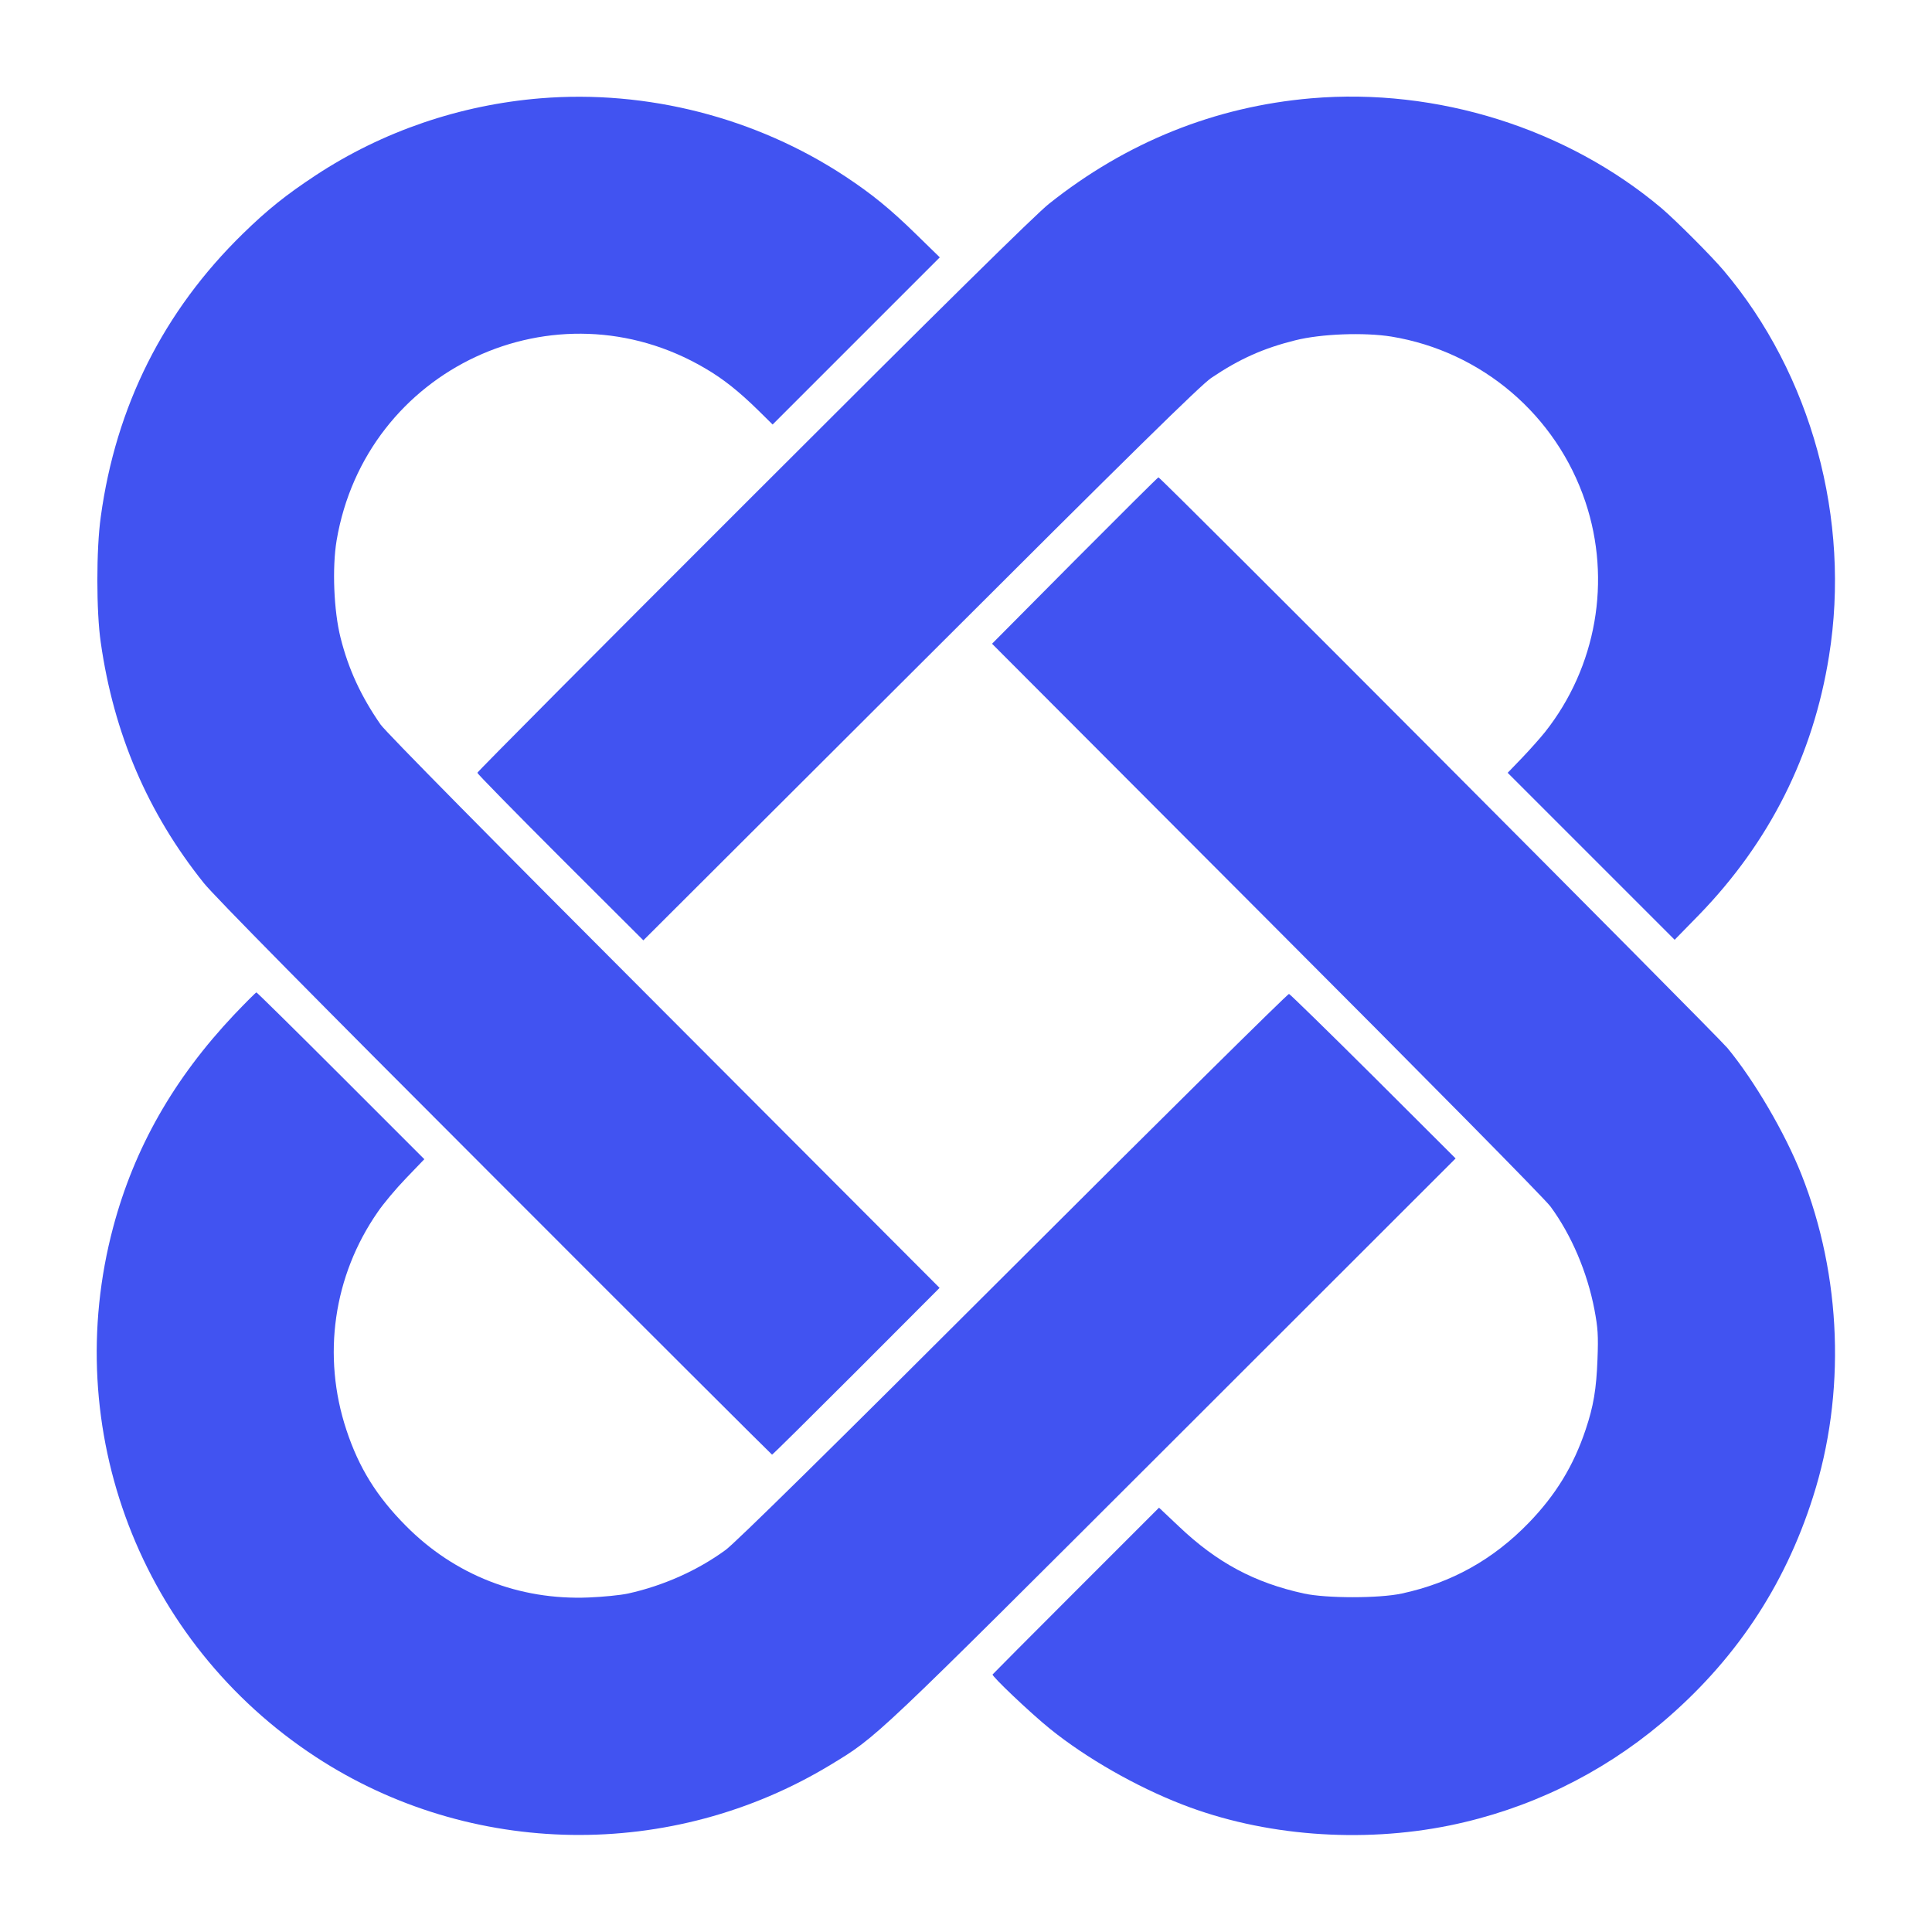 <?xml version="1.0" encoding="UTF-8" standalone="no"?>
<svg
   version="1.0"
   width="1024pt"
   height="1024pt"
   viewBox="0 0 1024 1024"
   preserveAspectRatio="xMidYMid meet"
   id="svg4"
   sodipodi:docname="joomla-favicon-pinned.svg"
   inkscape:version="1.3.2 (091e20e, 2023-11-25, custom)"
   xmlns:inkscape="http://www.inkscape.org/namespaces/inkscape"
   xmlns:sodipodi="http://sodipodi.sourceforge.net/DTD/sodipodi-0.dtd"
   xmlns="http://www.w3.org/2000/svg"
   xmlns:svg="http://www.w3.org/2000/svg">
  <defs
     id="defs4" />
  <sodipodi:namedview
     id="namedview4"
     pagecolor="#ffffff"
     bordercolor="#000000"
     borderopacity="0.25"
     inkscape:showpageshadow="2"
     inkscape:pageopacity="0.0"
     inkscape:pagecheckerboard="0"
     inkscape:deskcolor="#d1d1d1"
     inkscape:document-units="pt"
     inkscape:zoom="0.2208252"
     inkscape:cx="480.01769"
     inkscape:cy="781.16086"
     inkscape:window-width="1276"
     inkscape:window-height="1481"
     inkscape:window-x="1271"
     inkscape:window-y="0"
     inkscape:window-maximized="0"
     inkscape:current-layer="svg4" />
  <g
     transform="translate(0,1024) scale(0.1,-0.1)"
     fill="#000000"
     stroke="none"
     id="g4"
     style="fill:#4153f1;fill-opacity:1">
    <path
       d="M2865 9719 c-427 -35 -837 -175 -1190 -407 -158 -104 -257 -183 -388 -311 -420 -410 -673 -914 -753 -1501 -24 -170 -24 -501 0 -665 69 -484 249 -904 546 -1275 55 -69 591 -612 1546 -1567 804 -805 1464 -1463 1466 -1463 3 0 204 199 447 442 l441 442 -1458 1461 c-916 917 -1476 1484 -1505 1525 -104 150 -170 293 -212 460 -36 143 -45 370 -21 515 154 911 1159 1380 1953 913 96 -56 178 -121 283 -224 l75 -74 443 443 443 443 -123 120 c-140 137 -236 215 -378 309 -473 312 -1051 460 -1615 414z"
       id="path1"
       style="fill:#4153f1;fill-opacity:1" />
    <path
       d="M6950 9719 c-511 -44 -979 -232 -1390 -559 -71 -56 -583 -561 -1567 -1545 -805 -804 -1463 -1466 -1463 -1471 0 -5 198 -207 440 -449 l440 -439 1468 1465 c1122 1121 1485 1477 1542 1516 150 101 276 157 444 199 138 35 367 43 511 20 479 -79 874 -416 1028 -876 139 -415 59 -875 -214 -1220 -24 -30 -78 -91 -121 -136 l-77 -80 443 -443 442 -442 130 133 c373 385 604 844 688 1370 117 725 -93 1494 -558 2044 -64 76 -254 266 -329 330 -503 424 -1191 640 -1857 583z"
       id="path2"
       style="fill:#4153f1;fill-opacity:1" />
    <path
       d="M5696 7269 l-438 -441 1454 -1457 c845 -846 1476 -1485 1506 -1526 111 -151 195 -348 233 -547 18 -96 21 -135 16 -263 -6 -158 -21 -248 -63 -373 -64 -191 -158 -345 -301 -493 -189 -195 -409 -318 -673 -375 -120 -26 -400 -26 -519 0 -261 57 -460 163 -662 355 l-106 100 -439 -439 c-242 -242 -441 -442 -443 -445 -6 -8 199 -203 304 -288 192 -155 456 -306 701 -401 429 -167 948 -207 1419 -111 414 85 797 270 1121 542 385 325 651 720 803 1198 175 546 153 1170 -61 1710 -87 220 -250 498 -392 670 -62 74 -3004 3025 -3016 3025 -3 0 -203 -199 -444 -441z"
       id="path3"
       style="fill:#4153f1;fill-opacity:1" />
    <path
       d="M1241 4862 c-320 -339 -529 -706 -641 -1126 -286 -1073 145 -2201 1075 -2809 819 -535 1885 -551 2727 -41 250 152 220 124 1818 1720 l1495 1494 -436 435 c-240 239 -441 435 -447 437 -6 2 -663 -648 -1459 -1443 -980 -979 -1474 -1465 -1527 -1504 -149 -109 -331 -190 -517 -231 -41 -9 -135 -18 -209 -21 -369 -15 -710 119 -968 379 -156 157 -250 309 -316 509 -130 392 -69 817 166 1155 29 43 96 123 150 179 l97 101 -442 442 c-243 243 -445 442 -448 442 -3 0 -56 -53 -118 -118z"
       id="path4"
       style="fill:#4153f1;fill-opacity:1" />
  </g>
</svg>
